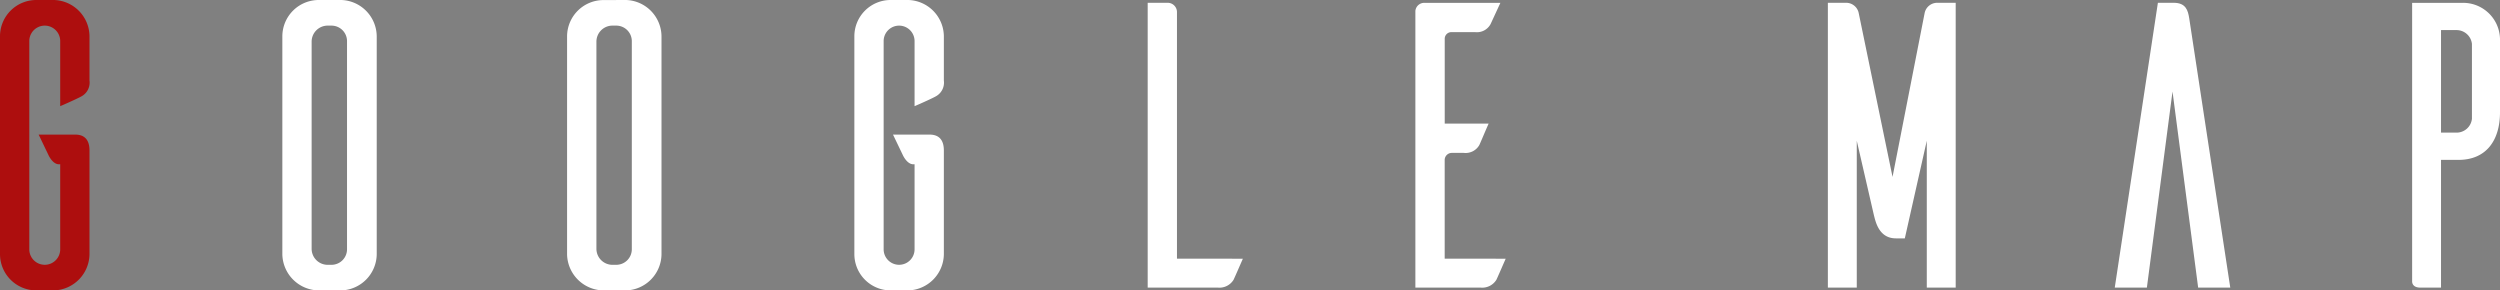 <svg xmlns="http://www.w3.org/2000/svg" width="233.507" height="27.128" viewBox="0 0 233.507 27.128">
  <rect x="0" y="0" width="233.507" height="27.128" fill="#808080" stroke="none"/>
  <g id="グループ_1038" data-name="グループ 1038" transform="translate(-115.333 -547.012)">
    <path id="パス_2723" data-name="パス 2723" d="M123.692,554.534a1.46,1.46,0,0,1-.759,1.482c-.191.115-1.254.608-1.976.912V550.85a1.444,1.444,0,1,0-2.888,0V570.3a1.444,1.444,0,0,0,2.888,0v-7.942h-.114c-.608,0-.988-.874-.988-.874l-.912-1.9h3.419c.836,0,1.33.455,1.33,1.481v9.689a3.425,3.425,0,0,1-3.305,3.382h-1.672a3.391,3.391,0,0,1-3.382-3.382V550.393a3.389,3.389,0,0,1,3.382-3.381h1.672a3.423,3.423,0,0,1,3.305,3.381Z" fill="#ad0e0e"/>
    <path id="パス_2724" data-name="パス 2724" d="M147.214,547.012a3.424,3.424,0,0,1,3.306,3.381v20.4a3.42,3.42,0,0,1-3.306,3.344h-2.09a3.441,3.441,0,0,1-3.419-3.344v-20.4a3.4,3.4,0,0,1,3.419-3.381Zm-.912,24.734a1.452,1.452,0,0,0,1.444-1.482V550.887a1.452,1.452,0,0,0-1.444-1.482h-.418a1.5,1.5,0,0,0-1.444,1.482v19.377a1.5,1.5,0,0,0,1.444,1.482Z" fill="#fff"/>
    <path id="パス_2725" data-name="パス 2725" d="M173.813,547.012a3.423,3.423,0,0,1,3.306,3.381v20.4a3.419,3.419,0,0,1-3.306,3.344h-2.089A3.44,3.44,0,0,1,168.3,570.8v-20.4a3.4,3.4,0,0,1,3.419-3.381Zm-.912,24.734a1.453,1.453,0,0,0,1.445-1.482V550.887a1.453,1.453,0,0,0-1.445-1.482h-.418a1.5,1.5,0,0,0-1.443,1.482v19.377a1.5,1.5,0,0,0,1.443,1.482Z" fill="#fff"/>
    <path id="パス_2726" data-name="パス 2726" d="M203.492,554.534a1.459,1.459,0,0,1-.761,1.482c-.189.115-1.252.608-1.975.912V550.85a1.444,1.444,0,1,0-2.888,0V570.3a1.444,1.444,0,0,0,2.888,0v-7.942h-.113c-.609,0-.989-.874-.989-.874l-.912-1.9h3.42c.836,0,1.33.455,1.33,1.481v9.689a3.426,3.426,0,0,1-3.305,3.382h-1.672a3.389,3.389,0,0,1-3.382-3.382V550.393a3.388,3.388,0,0,1,3.382-3.381h1.672a3.424,3.424,0,0,1,3.305,3.381Z" fill="#fff"/>
    <path id="パス_2727" data-name="パス 2727" d="M231.421,571.176c-.3.683-.76,1.748-.874,1.976a1.549,1.549,0,0,1-1.482.721H222.53v-26.6h1.9a.869.869,0,0,1,.835.836v23.063Z" fill="#fff"/>
    <path id="パス_2728" data-name="パス 2728" d="M255.969,571.176c-.3.683-.76,1.748-.874,1.976a1.552,1.552,0,0,1-1.483.721h-6.079V548.037a.832.832,0,0,1,.836-.76h7.106l-.913,1.976a1.45,1.45,0,0,1-1.443.761h-2.2a.617.617,0,0,0-.645.645v7.9h4.1c-.305.683-.761,1.785-.874,2.013a1.48,1.48,0,0,1-1.444.721h-1.14a.666.666,0,0,0-.645.646v9.233Z" fill="#fff"/>
    <path id="パス_2729" data-name="パス 2729" d="M295.3,560.158l-2.052,9.118h-.836c-1.6,0-1.9-1.595-2.052-2.166l-1.6-6.952v13.715h-2.7v-26.6h1.672a1.2,1.2,0,0,1,1.216.989l3.153,15.273,3-15.311a1.2,1.2,0,0,1,1.216-.951H298v26.6h-2.7Z" fill="#fff"/>
    <path id="パス_2730" data-name="パス 2730" d="M323.646,573.873h-3l-2.394-18.312-2.394,18.312h-3l4.028-26.6h1.481c1.141,0,1.33.723,1.445,1.444Z" fill="#fff"/>
    <path id="パス_2731" data-name="パス 2731" d="M345.383,547.277a3.448,3.448,0,0,1,3.457,3.344V557.5c0,2.584-1.254,4.445-3.875,4.445h-1.634v11.93h-1.937c-.647,0-.761-.379-.761-.569V547.277Zm.836,3.838a1.446,1.446,0,0,0-1.445-1.292h-1.443V559.4h1.443a1.445,1.445,0,0,0,1.445-1.292Z" fill="#fff"/>
  </g>
</svg>
